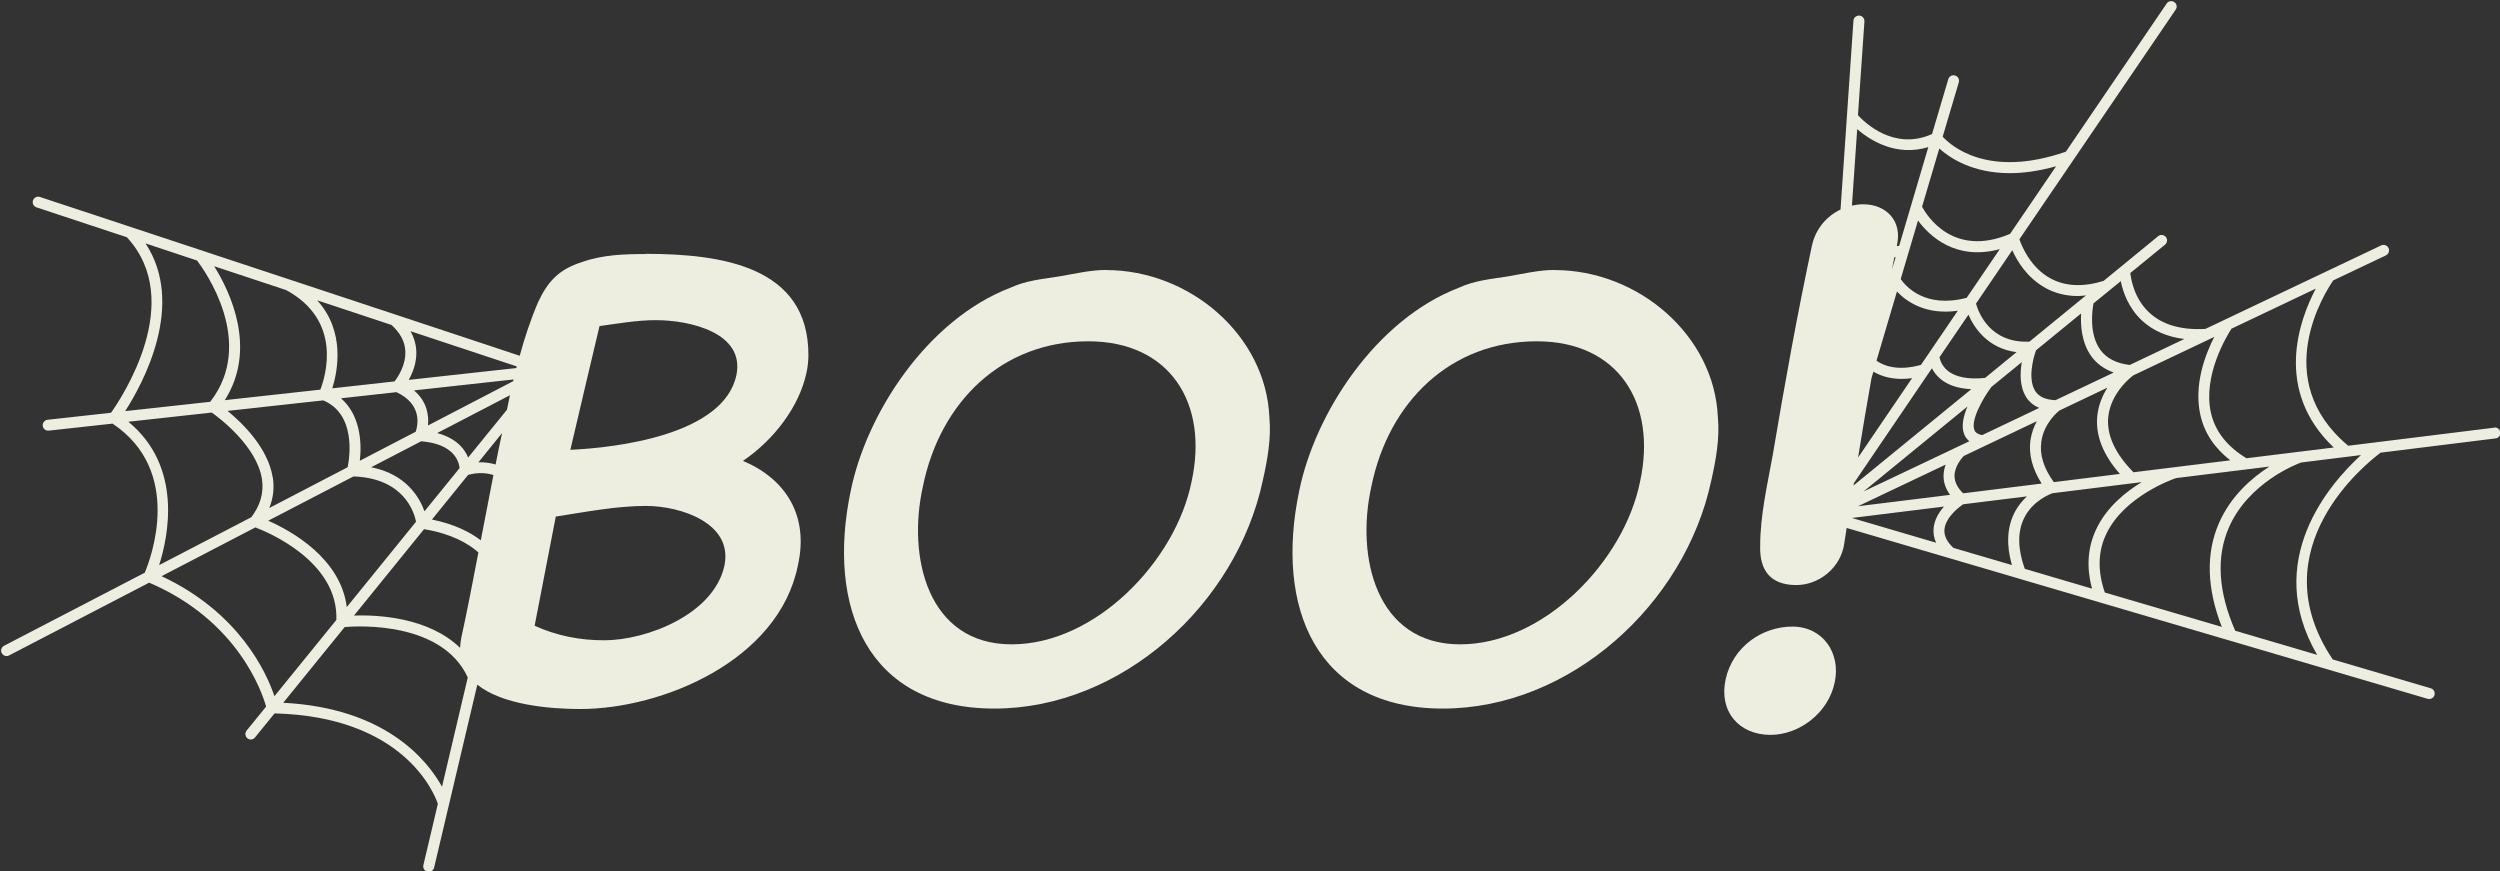 <?xml version="1.0" encoding="UTF-8" standalone="no"?><svg xmlns="http://www.w3.org/2000/svg" xmlns:xlink="http://www.w3.org/1999/xlink" data-name="Layer 2" fill="#eeeee0" height="79.5" preserveAspectRatio="xMidYMid meet" version="1" viewBox="-0.1 -0.1 228.1 79.5" width="228.1" zoomAndPan="magnify"><rect x="-0.1" y="-0.1" width="228.1" height="79.5" fill="#333333" stroke="none"/><g data-name="Layer 2"><g id="change1_1"><path d="m58.76,23.08c-1.87,0-3.86.06-5.73.72-2.11.66-3.14,1.75-4.04,3.68-.69,1.61-1.22,3.24-1.67,4.88l-11.28-3.74s0,0,0,0L3.54,17.87c-.26-.09-.54.06-.63.32s.06.54.32.63l8.25,2.73c5.4,5.85-.51,14.69-1.45,16.01l-5.79.64c-.27.03-.47.28-.44.55s.27.47.55.44l5.82-.64c6.51,4.35,3.47,12.35,2.94,13.6L.27,58.82c-.25.13-.34.43-.21.67.09.17.26.27.44.27.08,0,.16-.02.23-.06l12.78-6.64c8.14,3.48,10.32,10.06,10.67,11.31l-1.78,2.19c-.17.21-.14.53.07.7.09.08.2.11.31.11.15,0,.29-.06.39-.19l1.78-2.19c11.73.29,14.55,7.22,14.9,8.25l-1.32,5.59c-.06.27.1.54.37.6.04,0,.08.01.12.01.23,0,.43-.15.49-.39l3.94-16.68c2.29,1.84,6.58,2.22,9.39,2.22,7.48,0,18.11-4.41,19.86-13.1,1.03-4.59-1.15-7.91-5.01-9.54,2.84-1.93,5.13-4.95,5.79-8.03.12-.54.18-1.09.18-1.63,0-8.09-7.91-9.23-14.91-9.23Zm-33.98,20.37c-.43-2.68-2.74-4.93-4.12-6.06l8.73-.96c3,1.26,2.42,5.15,2.23,6.1l-7.15,3.72c.36-.89.47-1.83.32-2.79Zm7.38-.08c4.62.16,5.54,3.31,5.7,4.13l-6.32,7.79c-.56-4.47-5.08-6.96-7.17-7.88l7.8-4.05Zm1.59-.83l4.58-2.38c3.09.25,3.46,1.95,3.5,2.45l-3.2,3.94c-.46-1.29-1.7-3.4-4.87-4.02Zm4.08-3.25l-5.1,2.65c.21-1.78-.02-4.24-1.72-5.7l5.06-.56c2.38,1.11,1.96,3.02,1.76,3.61Zm-2.23-9.76c.79.71,1.23,1.5,1.28,2.36.08,1.31-.69,2.43-.98,2.81l-5.68.63c.49-1.58,1.2-5.19-1.38-8.03l6.76,2.24Zm-9.64-3.19c5.24,2.8,3.63,7.92,3.17,9.11l-8.72.96c2.98-4.69.49-9.89-.97-12.22l6.52,2.16Zm-12.78-4.23l4.7,1.56c.7.92,5.4,7.48,1.2,12.89l-7.76.85c1.62-2.52,5.54-9.71,1.86-15.3Zm-1.58,16.27l7.62-.84c.72.51,4.1,3.06,4.58,6.06.19,1.23-.14,2.4-.97,3.49l-8.41,4.37c.85-2.66,2.16-9-2.81-13.08Zm13.34,25.04c-.74-2.19-3.22-7.64-10.3-10.95l8.56-4.45c1.16.44,7.58,3.11,7.39,8.44l-5.65,6.96Zm15.29,8.26c-1.34-2.42-5.15-7.18-14.49-7.66l5.61-6.91c1.27-.11,8.88-.51,11.23,4.6l-2.35,9.97Zm1.75-13.54c-.06.31-.09.59-.1.87-2.88-2.8-7.52-3.02-9.68-2.95l6.39-7.88c2.48.41,4.02,1.29,4.96,2.12-.5,2.61-1,5.23-1.57,7.83Zm1.79-8.94c-.99-.76-2.42-1.48-4.46-1.9l3.3-4.07c.91-.25,1.68-.19,2.31.01-.39,1.98-.77,3.96-1.15,5.95Zm1.35-6.92c-.47-.14-.99-.22-1.57-.2l2.16-2.67c-.21.95-.4,1.91-.59,2.86Zm1.03-4.99l-3.54,4.36c-.07-.19-.17-.39-.31-.59-.38-.59-1.13-1.28-2.51-1.65l6.64-3.45c-.1.45-.19.89-.28,1.34Zm.57-2.61l-7.77,4.04c.09-.9-.07-2.18-1.28-3.2l9.09-1c-.01.06-.03.11-.04.17Zm.29-1.2l-9.82,1.08c.38-.67.76-1.63.69-2.72-.04-.61-.22-1.18-.52-1.72l9.69,3.21c-.01.05-.02.1-.04.15Zm18.99,18.02c-.97,4.47-7.12,6.82-10.98,6.82-2.23,0-4.35-.42-6.34-1.33.66-3.38,1.27-6.58,1.93-9.96,2.72-.42,5.55-.97,8.21-.97,3.2,0,7.97,1.57,7.18,5.43Zm1.09-17.38c-1.15,5.49-11.05,6.64-15.15,6.82.91-3.86,1.75-7.48,2.66-11.29,1.75-.24,3.44-.54,5.13-.54,3.14,0,8.15,1.15,7.36,5.01Z"/><path d="m100.83,24.53c-1.45,0-2.9.36-4.35.6-1.51.24-2.96.36-4.41,1.03-7.54,2.9-13.1,11.41-14.55,18.53-2.23,10.62,1.51,19.86,13.1,19.86s22.09-9.48,24.5-20.82c.42-1.87.78-3.86.6-5.73-.3-7.48-7.24-13.46-14.91-13.46Zm7.79,19.31c-1.45,7.24-8.75,14.85-16.42,14.85s-9.54-7.97-8.09-14.43c1.57-7.67,7.18-13.22,15.09-13.22,7.42,0,10.99,5.61,9.42,12.8Z"/><path d="m141.75,24.53c-1.45,0-2.9.36-4.35.6-1.51.24-2.96.36-4.41,1.03-7.54,2.9-13.1,11.41-14.55,18.53-2.23,10.62,1.51,19.86,13.1,19.86s22.09-9.48,24.5-20.82c.42-1.87.78-3.86.6-5.73-.3-7.48-7.24-13.46-14.91-13.46Zm7.79,19.31c-1.45,7.24-8.75,14.85-16.42,14.85s-9.54-7.97-8.09-14.43c1.57-7.67,7.18-13.22,15.09-13.22,7.42,0,10.98,5.61,9.42,12.8Z"/><path d="m163.44,57.07c-2.79,0-5.44,1.86-6.09,4.8s1.22,5.08,4.08,5.08c2.65,0,5.3-2.01,5.87-4.8.57-2.65-1.07-5.08-3.87-5.08Z"/><path d="m227.48,38.92l-13.33,1.65c-7.26-6.07-2.06-14.08-1.36-15.09l4.8-2.28c.25-.12.36-.42.24-.67-.12-.25-.42-.35-.67-.24l-16.04,7.62c-2.19.12-3.91-.37-5.1-1.47-1.39-1.28-1.68-3.02-1.75-3.63l3.17-2.59c.21-.17.25-.49.07-.7-.18-.21-.49-.25-.7-.07l-4.98,4.08c-1.88.58-3.52.5-4.86-.24-1.81-.99-2.6-2.92-2.82-3.56L198.41.78c.16-.23.1-.54-.13-.69-.23-.15-.54-.1-.69.13l-9.2,13.52c-7.14,2.48-10.51-.57-11.24-1.37l1.47-4.96c.08-.26-.07-.54-.34-.62-.27-.08-.54.07-.62.34l-1.48,5c-3.47,1.56-6.17-1.07-6.76-1.72l.59-8.55s0-.02,0-.04c0-.26-.2-.48-.47-.5-.28,0-.51.19-.53.46l-1.18,17.24c-1.28.61-2.26,1.76-2.6,3.25-1.36,6.37-2.51,12.75-3.58,19.12-.5,2.79-1.15,5.51-1.15,8.31-.07,2.22.93,3.58,3.29,3.58,1.93,0,3.8-1.36,4.3-3.37l.07-.36c.08-.49.16-.98.23-1.48l53.01,15.59s.09.02.14.02c.22,0,.42-.14.48-.36.08-.27-.07-.54-.34-.62l-8.94-2.63c-6.82-10.15,3.2-18,4.37-18.87l10.49-1.3c.27-.03.47-.28.43-.56-.03-.27-.29-.48-.56-.43Zm-16.29-12.68c-1.49,2.83-3.87,9.25,1.64,14.49l-7.96.98c-1.77-1.06-2.87-2.47-3.25-4.17-.75-3.39,1.47-7.02,1.88-7.65l7.68-3.65Zm-9.26,4.4c-.83,1.62-1.88,4.38-1.27,7.11.36,1.64,1.29,3.03,2.73,4.15l-8.83,1.09c-1.66-1.68-2.44-3.35-2.31-4.97.19-2.28,2.13-3.75,2.29-3.87l7.39-3.51Zm-28.95-4.14c.86.91,2.63,2.17,5.55,1.75l-3.36,4.94c-2.29.65-3.59-.04-4.06-.38l1.87-6.32Zm-.48-1.9c.08-.41.16-.82.24-1.23.04,0,.08,0,.12-.01l-.37,1.24Zm12.28,11.56c.29.43.68.75,1.18.96l-5.21,2.48c-.54-.11-.67-.36-.7-.45-.37-.88.74-2.86,1.54-3.94l2.78-2.27c-.17,1-.21,2.27.42,3.22Zm-3.76-1.78c-1.54.16-2.73-.07-3.44-.68-.52-.44-.67-.96-.72-1.21l2.64-3.88c.52,1.2,1.76,3.08,4.39,3.42l-2.87,2.35Zm-1.68-7.31c-3.83,1.01-5.59-1.09-6.02-1.71l1.58-5.34c1.04,1.41,3.43,3.7,7.46,2.61l-3.02,4.44Zm-5.94,7.4c.3,0,.62-.02.96-.07l-4.93,7.25c.39-2.43.8-4.85,1.23-7.27l.17-.57c.53.31,1.37.66,2.58.66Zm2.77-.97c.16.31.39.64.74.94.69.6,1.65.91,2.85.97l-10.74,8.78c.01-.07.02-.14.03-.21l7.12-10.48Zm1.66,11.55l-8.41,1.04,8-3.8c-.11.32-.19.67-.19,1.06,0,.6.21,1.17.6,1.71Zm-7.91-.3l9.49-7.76c-.37.88-.59,1.82-.29,2.55.08.2.23.42.46.62l-9.67,4.59Zm9.16-3.25l6.66-3.17c-.26.49-.48,1.06-.58,1.72-.18,1.3.17,2.63,1.02,3.97l-7.16.89c-.51-.49-.78-1.02-.79-1.56-.01-.9.66-1.65.84-1.84Zm7.07-1.3c.23-1.68,1.49-2.72,1.66-2.85l4.37-2.08c-.45.72-.84,1.61-.93,2.66-.15,1.74.55,3.49,2.07,5.21l-6.03.75c-.92-1.27-1.31-2.5-1.14-3.68Zm4.75-12.61l2.5-2.04c.19.95.68,2.44,1.96,3.62,1,.92,2.29,1.47,3.84,1.66l-4.98,2.37c-1.21-.14-2.12-.6-2.69-1.39-1.05-1.46-.73-3.63-.62-4.22Zm1.86,6.3l-5.31,2.52c-.88-.03-1.49-.29-1.84-.81-.7-1.05-.23-2.96.06-3.74l4.11-3.36c-.06,1.09.04,2.65.92,3.89.5.7,1.2,1.19,2.05,1.5Zm-6.26-7.73c.9.5,1.91.75,3.01.75.23,0,.48-.04.72-.06l-5.16,4.22c-3.61.17-4.66-2.68-4.88-3.47l3.31-4.87c.44.99,1.35,2.51,3.01,3.43Zm-9.66-12.71c.96.86,3.02,2.25,6.45,2.25,1.22,0,2.63-.19,4.21-.63l-4.2,6.17c-5.18,2.19-7.58-1.64-8.03-2.48l1.57-5.31Zm-7.5-1.77c1.19,1.02,3.57,2.54,6.5,1.64l-2.66,9.01c-.07,0-.15.02-.22.02,0-.03.01-.06.02-.09.5-2.22-1-3.72-3.08-3.72-.35,0-.7.05-1.03.12l.48-6.98Zm7.21,37.74l-7.68-2.26,8.4-1.04c-.46.52-.88,1.2-.95,1.99-.04.45.04.89.23,1.31Zm6.93,2.04l-5.35-1.57c-.59-.55-.87-1.11-.82-1.68.1-1.13,1.37-2.07,1.71-2.3l5.82-.72c-.43.4-.85.9-1.17,1.55-.65,1.33-.72,2.92-.2,4.72Zm7.3,2.15l-6.14-1.81c-.65-1.81-.67-3.37-.07-4.61.79-1.63,2.43-2.23,2.61-2.29l8.13-1.01c-1.48.9-3.17,2.27-4.12,4.23-.81,1.68-.95,3.52-.41,5.49Zm1.16.34c-.67-1.96-.63-3.77.16-5.38,1.64-3.38,5.96-4.92,6.35-5.05l8.51-1.05c-1.59,1.02-3.52,2.67-4.61,5.18-1.2,2.76-1.1,5.94.27,9.45l-10.68-3.14Zm19.37,5.7l-7.47-2.2c-1.55-3.55-1.75-6.72-.58-9.41,1.77-4.09,6.17-5.79,6.59-5.94l5.47-.68c-2.87,2.62-8.99,9.64-4.01,18.22Z"/></g></g></svg>